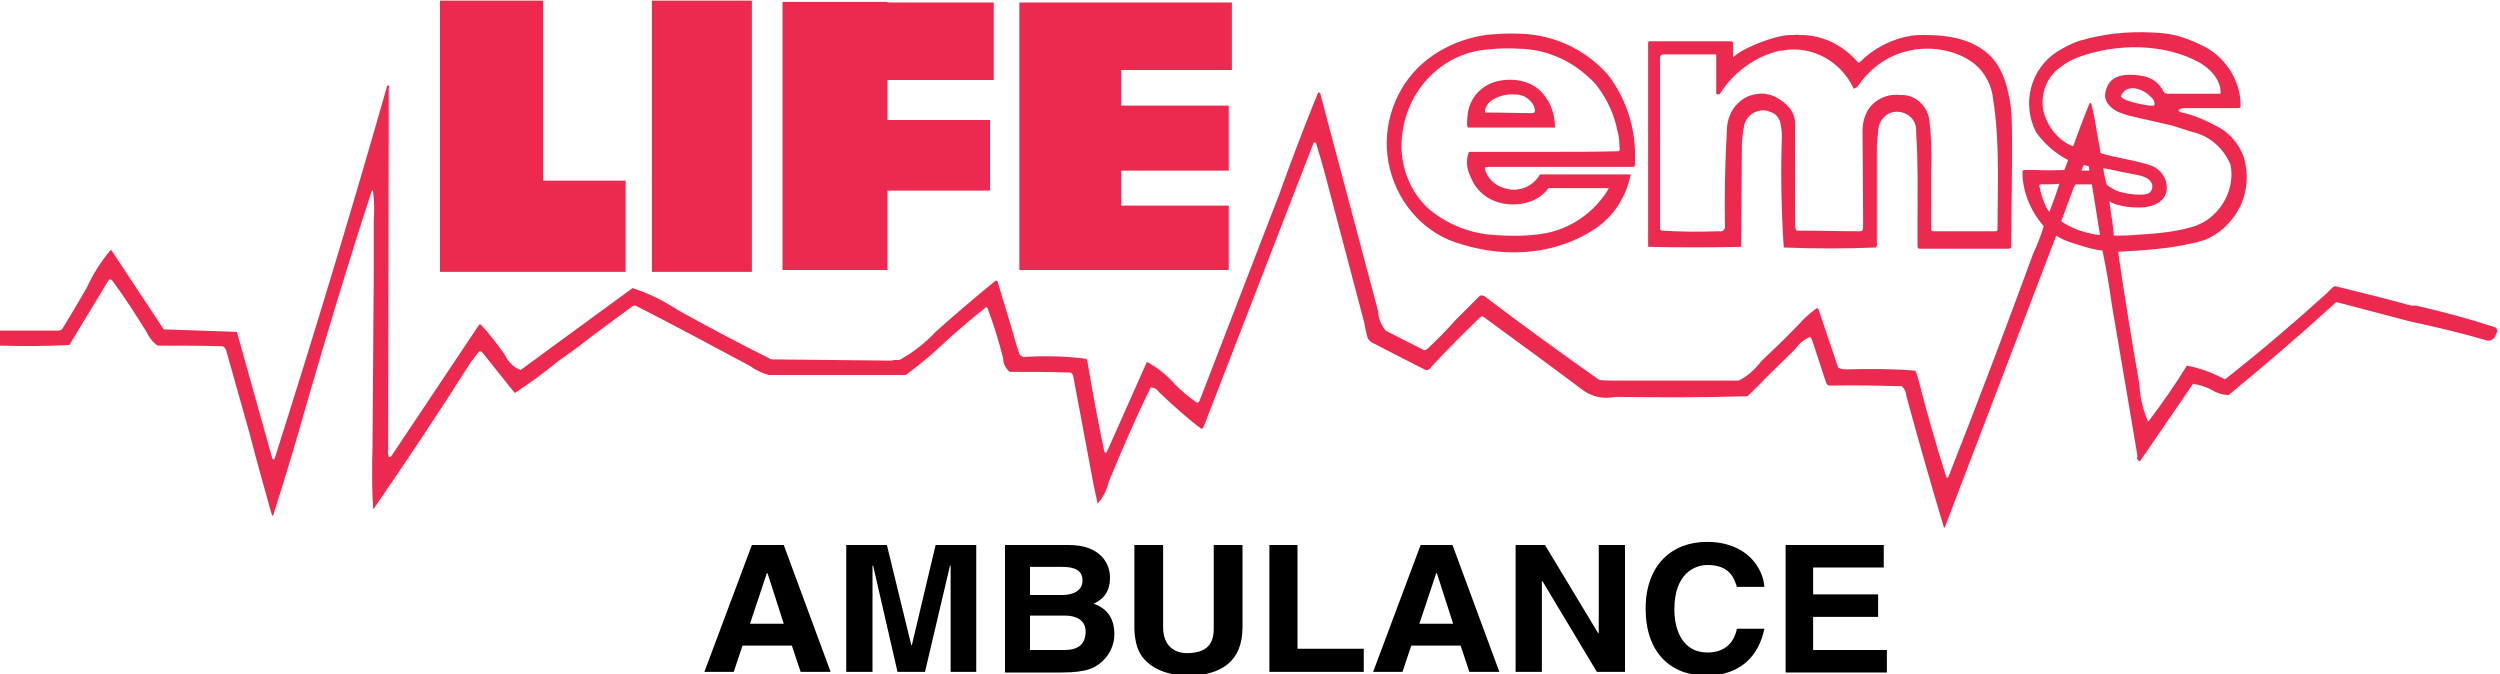 <?xml version="1.0" encoding="utf-8"?>
<!-- Generator: Adobe Illustrator 25.4.1, SVG Export Plug-In . SVG Version: 6.00 Build 0)  -->
<svg version="1.1" id="Layer_1" xmlns="http://www.w3.org/2000/svg" xmlns:xlink="http://www.w3.org/1999/xlink" x="0px" y="0px"
	 viewBox="0 0 400 107.9" style="enable-background:new 0 0 400 107.9;" xml:space="preserve">
<style type="text/css">
	.st0{fill-rule:evenodd;clip-rule:evenodd;fill:#EC2A4F;}
	.st1{fill:#EC2A4F;}
</style>
<rect x="104.3" y="0.1" class="st0" width="16" height="43.4"/>
<polygon class="st0" points="100.1,43.5 100.1,28.9 86.9,28.9 86.9,0.1 70.4,0.1 70.4,28.9 70.4,43.5 86.9,43.5 "/>
<polygon class="st0" points="142,30.5 158.4,30.5 158.4,19.2 142,19.2 142,12.8 159,12.8 159,0.4 142,0.4 142,0.3 125.2,0.3 
	125.2,0.4 125.2,12.8 125.2,43.2 142,43.2 "/>
<polygon class="st0" points="179.4,43.2 196.6,43.2 196.6,32.9 179.4,32.9 179.4,27.3 196.6,27.3 196.6,16.9 179.4,16.9 179.4,11.2 
	197.1,11.2 197.1,0.4 179.4,0.4 164.1,0.4 163.1,0.4 163.1,43.2 168.4,43.2 "/>
<g>
	<path d="M117.4,107.5h-4.7l7.6-20.3h5.1l7.5,20.3h-4.8l-1.4-4.2h-7.9L117.4,107.5z M120,99.8h5.4l-2.6-8.1h-0.1L120,99.8z"/>
	<path d="M156.3,107.5h-4.2v-17h-0.1l-4,17h-4.4l-3.9-17h-0.1v17h-4.2V87.2h6.5l3.9,16h0.1l3.8-16h6.5V107.5z"/>
	<path d="M160.6,87.2h10.4c5.2,0,6.6,3.1,6.6,5.2c0,2.9-1.7,3.7-2.6,4.2c2.6,0.9,3.3,2.9,3.3,4.9c0,1.6-0.7,3.1-1.8,4.2
		c-1.2,1.1-2.4,1.9-6.7,1.9h-9V87.2z M164.8,95.2h5.2c1.7,0,3.2-0.7,3.2-2.3c0-1.7-1.3-2.2-3.3-2.2h-5.1V95.2z M164.8,104h5.5
		c2.2,0,3.4-0.9,3.4-3c0-1.8-1.6-2.5-3.2-2.5h-5.7V104z"/>
	<path d="M198.8,100.4c0,5.4-3.4,7.7-8.8,7.7c-2,0-4.9-0.5-6.8-2.5c-1.2-1.2-1.6-2.9-1.7-4.9V87.2h4.6v13.2c0,2.8,1.7,4.1,3.8,4.1
		c3.1,0,4.3-1.4,4.3-3.9V87.2h4.6V100.4z"/>
	<path d="M207.6,103.8h10.6v3.7h-15.1V87.2h4.5V103.8z"/>
	<path d="M224.4,107.5h-4.7l7.6-20.3h5.1l7.5,20.3h-4.8l-1.4-4.2h-7.9L224.4,107.5z M227.1,99.8h5.4l-2.6-8.1h-0.1L227.1,99.8z"/>
	<path d="M255.8,87.2h4.2v20.3h-4.5L246.8,93h-0.1v14.5h-4.2V87.2h4.7l8.5,14.1h0.1V87.2z"/>
	<path d="M277.9,93.9c-0.4-1.2-1-3.5-4.7-3.5c-2.1,0-5.3,1.4-5.3,7.1c0,3.6,1.5,6.9,5.3,6.9c2.5,0,4.2-1.3,4.7-3.8h4.4
		c-0.9,4.4-3.9,7.5-9.3,7.5c-5.7,0-9.7-3.7-9.7-10.7c0-7.1,4.3-10.7,9.8-10.7c6.4,0,9,4.2,9.2,7.2H277.9z"/>
	<path d="M301.4,90.8h-11.3v4.3h10.4v3.6h-10.4v5.3h11.8v3.6h-16.2V87.2h15.7V90.8z"/>
</g>
<path class="st0" d="M246.2,14.3c-1.7-1.4-4-1.8-6.2-1.4c-2.8,0.5-5,2.7-5.2,5.7c0,0-0.2,1.8,0.1,1.8c3.2,0,13.8,0,13.8,0
	c0,0,0,0,0.1,0C248.8,18,247.9,15.8,246.2,14.3z M245.1,18.1c-2.6,0-4.8-0.1-7.4-0.1c-0.2,0-0.1-0.5,0-0.7c0.1-0.3,0.2-0.4,0.4-0.7
	c0.2-0.3,0.5-0.5,0.8-0.7c0.9-0.5,1.9-0.8,3-0.8c1.3,0,2,0.1,3,1.1c0.5,0.5,0.7,1.2,0.7,1.5C245.5,18.1,245.4,18.1,245.1,18.1z"/>
<path class="st1" d="M261.4,26.7c0.2,0,0.2-0.5,0.2-0.9c0.2-5-1.3-9.9-4.3-13.8c-3.6-4.1-8.6-6.4-13.9-6.6c-1.9-0.1-3.8,0-5.7,0.2
	c-4,0.6-7.8,2.3-10.8,5.2c-4.2,4.2-6,10.4-4.5,16.3c1.5,5.9,5.9,10.5,11.5,12c7.4,2.3,15.6,1.6,21.9-2.9c0.6-0.4,1.1-1,1.7-1.5
	c1.7-1.9,2.9-4.2,3.4-6.7c0-0.1-0.1-0.1-0.1-0.1c-3.4,0-14.4,0-14.4,0c-1.2,2.1-3.7,3-6,2.1c-1.3-0.4-2.4-1.5-2.8-2.9
	c-0.1-0.2-0.1-0.4,0.7-0.4L261.4,26.7z M235.2,28.1c0.3,0.6,0.5,1.2,0.9,1.7c1.9,2.7,5.5,3.5,8.6,2.5c1.2-0.4,2.2-1.1,3-2.1
	c0-0.1,0-0.1,0-0.1h9.7c0,0-0.1,0.2-0.2,0.4c-2.2,3.5-5.8,6-9.8,6.8c-2.7,0.5-5.6,0.5-8.3,0.3c-3.7-0.2-7.3-1.6-10.3-4
	c-3.2-2.8-4.9-7.1-4.5-11.5c0.6-7.7,6.6-13.8,14-14.2c1.6-0.2,3.3-0.2,4.9-0.1c4,0.1,7.9,1.7,10.9,4.5c0.6,0.5,1.2,1.1,1.6,1.7
	c1.5,2,2.6,4.4,3.1,7c0.2,0.7,0.3,1.4,0.3,2.1c0,0.4,0.2,1.1-0.2,1.1c-4.1,0.1-8.3,0.1-12.4,0.1v0h-11.2c0,0-0.1,0-0.1,0
	c-0.1,0-0.2,0-0.2,0.1C234.5,25.7,234.7,27,235.2,28.1z"/>
<path class="st0" d="M399.3,52.4c-4.2-1.4-8.4-2.5-12.7-3.5c-0.3,0-0.5,0-0.8,0c-4-1.1-8-2.1-12.1-3.1c-0.2,0-0.4,0.1-0.5,0.2
	l-0.9,0.9c-5.3,4.8-10.7,9.4-16.3,13.8c-1.9-1-3.9-1.8-6.1-2.2c-1.9,3.1-4,6.1-6.2,9c-0.8-1.9-1.3-3.9-1.4-6
	c-1.2-7-2.4-14.2-3.4-21.2c0.6-0.1,0.8,0,1.3-0.1c2.3-0.1,4.6-0.3,6.9-0.6c1.8-0.3,3.8-0.6,5.6-1.2c2.4-0.9,4.4-2.8,5.7-5.3
	c1.2-2.5,1.4-5.3,0.6-8c-0.8-2.2-2.4-4-4.5-5c-1.7-0.9-3.5-1.7-5.4-2.1c-0.9-0.2-0.6-0.7,0.6-0.7c2.1,0,6.3,0,8.4,0
	c0.4,0,0.4-0.2,0.4-0.4c0-4.2-2.6-8-6.3-9.7c-2.1-1-4-1.7-6.3-1.9c-0.4,0-1-0.1-1.6-0.1c-3.9-0.2-7.7,0.2-11.5,1.3
	c-1.3,0.4-2.6,1.1-3.7,1.8c-4.2,2.7-5.7,8.3-3.3,12.9c1.3,1.8,3,3.3,4.9,4.3c0,0,0.2,0.1,0.2,0.1l-0.6,1.6c0,0-3.2,0.1-4.6,0
	c-0.4,0-1.1,0-1.6,0c-0.3,0-0.5,0.1-0.5,0.2c0,0.6,0,1.1,0.1,1.7c0.3,2.5,1.6,5.2,3.3,7.1c-0.5,1.6-1,2.9-1.7,4.4
	c-4.4,12-8.9,23.9-13.6,35.8c0,0-0.1,0-0.2,0c-0.1,0-0.1-0.1-0.1-0.1c-1.7-5.3-3.2-10.7-4.6-16.1c-0.1-0.3-0.2-0.7-0.4-0.9
	c-3.7-0.3-7.4-0.3-11.1-0.2c-0.4,0-0.9-0.1-1.2-0.3l-3.1-9.2c0-0.2-0.2-0.3-0.3-0.3c-1,0.7-2,1.6-2.8,2.5c-2,2.1-4.1,4.1-6.1,6
	c-1,1.3-2.2,2.4-3.6,3.1l-18.8,0c-0.1,0-0.2,0-0.4,0c-1,0-2.1,0-3.1-0.1c-6.1-4.3-12.2-8.7-18.1-13.2c-0.3-0.3-0.7-0.4-1-0.3
	c-1.3,1.3-2.7,2.7-4,4c-1.4,1.6-2.9,3.1-4.5,4.6c-0.2,0.1-0.4,0.2-0.5,0.1c-2-1-4.1-2.1-6.1-3.1c-0.7-0.9-1.2-2-1.2-3.1l-9.2-34.6
	c0-0.1,0-0.2-0.1-0.3c-0.1-0.1-0.2-0.1-0.3-0.1c-2.2,5.4-4.3,10.9-6.3,16.5l-12.7,32.9c-0.1,0.1-0.2,0.2-0.3,0.3
	c-1.3-0.9-2.5-1.9-3.6-3c-1.3-1.5-2.8-2.7-4.5-3.6l-6.4,14.4c0,0.1-0.1,0.1-0.2,0.1c-0.1,0-0.2-0.1-0.2-0.1c-1-4.8-1.9-9.6-2.7-14.4
	c0-0.2-0.1-0.3-0.2-0.5c-3.2-0.4-6.5-0.5-9.7-0.3c-0.4,0.1-0.8-0.1-1-0.5c-0.5-1.4-0.9-2.9-1.3-4.3c-0.7-2.4-1.5-4.9-2.2-7.3
	c-0.1-0.1-0.2-0.1-0.3-0.1c-3.3,2.7-6.5,5.4-9.6,8.2c-1.7,1.8-3.6,3.3-5.8,4.5l-0.8,0c-0.2,0-0.3,0.1-0.5,0.1l-19.2-0.2
	c-5-2.5-9.9-5.1-14.8-7.8c-2.3-1.5-4.8-2.8-7.4-3.6L83.3,59.2c-1.1-0.4-2-1.3-2.5-2.4c-1.2-1.7-2.5-3.4-3.9-4.9c-0.1,0-0.2,0-0.2,0
	L62.6,73c-0.1,0.1-0.2,0.2-0.4,0.1c-0.1-0.4-0.2-0.8-0.1-1.2l0.1-57.8c0,0,0.1-0.1,0.1-0.2c0-0.1,0-0.1-0.1-0.2c-0.1,0-0.1,0-0.2,0
	c0,0-0.1,0.1-0.1,0.2c-5.7,20-11.7,39.8-18,59.6c-0.1,0-0.2,0-0.3-0.1c-0.1-0.1-0.1-0.2-0.1-0.3l-5.6-20l-11.7-0.4l-8.4-12.7
	L17.7,40c-1.5,1.8-2.8,3.8-3.8,6c-1.2,2.1-2.5,4.3-3.8,6.4c-0.1,0.3-0.4,0.5-0.8,0.5l-9.3,0c-0.5,0.7-0.5,1.6-0.1,2.4
	c3.7,0.1,7.5,0.1,11.2-0.1l6.3-10.4c0.1-0.1,0.3-0.1,0.5,0c2,2.7,3.8,5.5,5.6,8.4c0.4,0.9,1,1.6,1.7,2.1c3.5,0,7,0,10.4,0.1
	c0.3,0.1,0.5,0.4,0.6,0.7L40,69.6c1.1,4.3,2.3,8.5,3.5,12.8c0,0,0.1,0.1,0.1,0.1c0,0,0.1,0,0.1,0c1.9-6,3.7-11.9,5.4-18
	c3.3-11.4,6.7-22.7,10.4-34c0,0,0.1,0,0.1,0c0.1,0,0.1,0.1,0.1,0.2c0.2,1.6,0.2,3.1,0.1,4.7l0,8.4l-0.2,27.8
	c-0.1,3.3-0.1,6.5,0.1,9.8l0.1,0c5.3-7.7,10.5-15.5,15.5-23.4c0.1-0.2,0.3-0.4,0.4-0.5c0.3-0.4,0.6-0.8,0.9-1.2
	c0.1-0.1,0.3-0.1,0.5,0l5.2,6.5c0.1,0,0.2,0.1,0.2,0c2.3-1.5,4.6-3.2,6.8-5c1.7-1.2,3.4-2.4,5-3.7c2.3-1.7,4.6-3.4,6.9-5.1
	c0.2-0.1,0.4-0.1,0.5-0.1c6.1,3.1,12.2,6.4,18.2,9.6c1,0.7,2,1.2,3.1,1.5l21.9,0c2.5-1.8,4.8-3.8,7-5.9c1.9-1.7,3.8-3.3,5.8-4.9
	c0.1-0.1,0.3,0,0.3,0.1c1,2.6,1.8,5.3,2.5,8c0,0.9,0.4,1.7,1.1,2.2c3.2,0,6.3,0,9.5,0.1c0.3,0,0.5,0.2,0.6,0.5
	c1.1,5.9,2.2,11.7,3.3,17.6l0.6,2.8l0,0.1c0.9-1,1.5-2.2,1.8-3.5c2.1-5.1,4.3-10.2,6.7-15.1c0.5,0,1,0.2,1.3,0.7
	c2.2,2.1,4.4,4.1,6.8,5.9c0.1,0,0.2,0,0.3-0.1l17.7-45.7c0.1,0,0.2,0,0.3,0c0.1,0,0.1,0.2,0.1,0.2c0.4,1.3,0.8,2.7,1.2,4.1l6.5,24.6
	c0.1,0.8,0.3,1.5,0.5,2.3c0.2,0.5,0.6,0.8,1.1,1c2.7,1.4,5.4,2.8,8.2,4.2c0.4,0.1,0.8-0.2,1-0.6c2.5-2.7,5.1-5.3,7.8-7.9
	c0.2-0.1,0.4-0.1,0.6,0.1c5.2,3.8,10.4,7.6,15.6,11.5c1.5,1.2,3.5,1.6,5.3,1.2c7.1,0.1,14.1,0.1,21.2-0.1c1-1,2-1.9,3-3l4.7-4.6
	c0.6-0.9,1.4-1.5,2.3-1.9c0.2,0.2,0.3,0.4,0.4,0.7c0.7,2.2,1.5,4.5,2.2,6.7c0.1,0.2,0.3,0.4,0.5,0.4c3.9-0.1,7.7,0,11.6,0.1
	c0.4,0.4,0.7,0.9,0.7,1.5c1.9,7,3.9,14,6,21c0,0.1,0.1,0.1,0.1,0.1c0.1,0,0.1-0.1,0.1-0.1L329,37.7c1,0.6,1.3,0.8,3.3,1.4
	c1.9,0.6,2.6,0.8,4.1,1c0.6,2.9,1.1,5.8,1.5,8.7l2.4,14.1l1.7,10.1c-0.1,0.2-0.1,0.4,0,0.5c0.1,0.2,0.3,0.3,0.4,0.3l8.5-12.4
	c1.1,0.2,2.1,0.5,3,1c0.8,0.5,1.8,0.8,2.7,0.8c5.7-4.7,11.3-9.5,16.8-14.5c0.2-0.3,0.4-0.4,0.7-0.3l11.4,3c4.2,0.9,8.4,1.9,12.5,3.1
	c0.7,0.1,1.3-0.5,1.4-1.2C399.7,53.1,399.6,52.7,399.3,52.4z M327.9,33.9c-0.7-0.7-1.4-3-1.6-4.1c0-0.2,0-0.3,0.3-0.3
	c0.6,0,2.4,0,2.9-0.1C329.1,30.7,328.3,32.9,327.9,33.9z M329.8,35.4l2-5.4l0.3-0.5h2.6l1.3,8.1c0,0-1,0-3.2-0.7
	C331,36.3,329.8,35.4,329.8,35.4z M333,27.3l0.4-0.9l0.8,0.2l0.1,0.7L333,27.3z M337.7,33.7l-0.2-1.5c0,0,0.5,0.3,1,0.5
	c1.5,0.4,2.3,0.5,3.8,0.5c1.2,0,2.7-0.3,3.6-1.2c0.9-0.9,1-2.2,0.5-3.4c-0.5-1.2-1.6-2-2.8-2.3c-1.7-0.5-3.3-0.8-5.2-1.2
	c-0.6-0.1-2.3-0.6-2.3-0.6s-0.5-2.8-0.6-3.4c-0.2-1.2-0.4-2.5-0.7-3.7c-0.1-0.4-0.1-0.6-0.2-0.8c-0.1-0.2-0.2-0.2-0.3,0
	c-0.7,1.6-2.6,6.8-2.6,6.8c-2.3-0.8-4.3-3.3-4.8-5.9c-0.4-2.6,0.6-5.2,2.7-6.7c0.9-0.7,1.8-1.2,2.8-1.6c6.4-2.4,14.1-2.2,19.5,0.8
	c1.8,1,3.4,2.8,3.4,4.8c0,0.1,0,0.2-0.2,0.2c-0.7,0-2.9,0-2.9,0c0,0,0,0,0,0h-4.9v0c-0.2,0-0.3,0-0.5,0c-0.2,0-0.5-0.1-0.6-0.3
	c-0.7-1.4-1.8-2.2-3.2-2.5c-1-0.2-2-0.3-3-0.2c-0.9,0.1-1.7,0.4-2.3,1c-0.6,0.7-0.9,1.6-0.9,2.5c0.1,0.4,0.2,0.7,0.4,1
	c0.8,1.2,2.1,1.6,3.4,2c1.8,0.4,7,1.6,7,1.6l3.1,1c2.8,0.6,5.1,2.6,6.2,5.3c0.8,4.3-2,8.7-6.1,9.9c-3.1,0.9-6.2,1.1-9.4,1.3
	c-1.2,0.1-1.9,0.1-3.2,0.1C338.2,36.7,337.7,33.7,337.7,33.7z M336.8,28.5l-0.3-1.6c0,0,2.2,0.4,2.9,0.6c0.5,0.1,1.6,0.3,2.1,0.4
	c1,0.2,2.2,0.4,2.7,1.3c0.4,0.6,0.1,1.6-0.6,1.8c-0.7,0.2-1.6,0.2-3,0c-0.6-0.1-1.6-0.3-2.2-0.6c-0.7-0.4-1.3-0.8-1.3-0.8
	L336.8,28.5z M344,16.9c-1.8-0.2-3.9-0.8-4.4-1.2c-0.3-0.2-0.3-0.4,0-0.8c0.9-1.3,2.9-0.8,4.1,0.2c0.2,0.2,0.7,0.6,0.8,0.8
	c0.2,0.3,0.3,0.7,0.2,0.9S344.1,16.9,344,16.9z"/>
<path class="st0" d="M321.9,19.8c0-0.7-0.1-2.2-0.2-2.9c-0.1-1-0.4-2-0.6-3c-0.5-1.8-1.3-3.6-2.6-4.9c-2.7-2.7-6.6-3.4-10.4-3.4
	c-0.7,0-1.5,0-2.2,0.1c-3.2,0.5-6.1,2-8.4,4.3c-0.1,0-0.2,0-0.2,0c-2.4-2.8-5.7-4.4-9.2-4.4c-0.3,0-0.7-0.1-1,0
	c-0.7,0-1.5,0-2.2,0.2c-2.5,0.5-6.5,2.2-7.5,3.3c-0.2,0.2-0.1-0.6-0.1-1c0-0.6,0-0.7,0-1.2c0-0.2-0.2-0.3-0.5-0.3
	c-2.9,0-10.3,0-12.2,0c-0.3,0-0.5,0-0.7,0c-0.2,0-0.2,0.2-0.2,0.5c0,7.6,0,30.5,0,30.5c0,0.6,0,1.2,0,1.8c0,0,0.1,0.1,0.2,0.1
	c4.8,0.1,9.7,0.1,14.5,0c0.1,0,0.2-0.1,0.2-0.2l0.1-16.1c0-1.1,0.2-2.2,0.4-3.3c0.3-0.9,0.9-1.6,1.6-1.9c0.8-0.4,1.7-0.5,2.5-0.1
	c0.9,0.2,1.5,1,1.7,1.9c0.1,0.6,0.2,1.2,0.2,1.9c-0.2,6-0.1,12,0.3,17.9c4.9,0.2,9.8,0.2,14.7,0c0.2-0.2,0.3-0.5,0.2-0.8l0-15.5
	l0.2-2.2c0-1.6,1.1-3,2.6-3.2c1.5-0.2,3,0.7,3.4,2.2c0.1,0.5,0.1,0.9,0.1,1.4c0.3,4.5,0.2,9.1,0.2,13.6c0,1.5,0,2.6,0,4.2
	c0,0.4,0.1,0.5,0.4,0.5c4.5,0,9.4,0,14,0c0.5,0,0.6-0.1,0.6-0.4C321.8,34.3,322,26.2,321.9,19.8z M319.6,36.5c0,0.4,0,0.5-0.4,0.5
	c-2.2,0-7.3,0-9.8,0c-0.4,0-0.4-0.1-0.4-0.3c0-3.5,0-6.4,0-9.6c0.1-2.6,0-5.3-0.3-7.9c-0.3-2.3-2.3-4.1-4.6-4
	c-1.6-0.2-3.2,0.3-4.4,1.4c-1.2,1.1-1.7,2.8-1.7,4.4c0,1.2,0.1,9,0.1,14.4c0,1.6,0,1.6-0.7,1.6c-3.2,0-6.4-0.1-9.8-0.1
	c-0.4,0-0.4-0.6-0.4-2.3c0-1.1,0-3.5,0-3.5l0-4.6v-3.2v-1.7c0,0,0-1.3,0-2c0-2.1-2.1-3.8-3.9-4.4c-0.3-0.1-0.6-0.1-0.9-0.2
	c-1.6-0.1-3.1,0.3-4.3,1.5c-1.2,1.1-1.8,2.8-1.8,4.4c-0.3,5.2-0.4,10.4-0.3,15.6c-0.2,0.4-0.5,0.6-0.9,0.5c-3.1,0.1-6.1,0.1-9.2-0.1
	c-0.1,0-0.2-0.1-0.3-0.2c0-0.3,0-0.6,0-0.9V9.3c0-0.1,0-0.3,0.1-0.4c0.1-0.1,0.3-0.2,0.4-0.2c0.1,0,0.2,0,0.2,0c0,0,3.4,0,4.8,0
	c0.7,0,2.5,0,3.2,0c0.3,0,0.3,0,0.3,0.2c0,0.1,0,0.5,0,1c0,1.4,0,3.9,0,5c0,0.1,0,0.2,0.2,0.2c0.1,0,0.2,0,0.2,0
	c0.1,0,0.1,0,0.2-0.1c2.2-3.5,5.7-6,9.6-6.9c0.3,0,0.6,0,0.8-0.1c4.6-0.6,9,1.9,11,6.2c0.3-0.1,0.6-0.3,0.8-0.6
	c2.7-3.9,6.9-6,11.6-5.8c2.4,0.1,5,0.9,6.9,2.4c1.7,1.4,2.8,3.5,3,5.7C320,22.7,319.6,30.4,319.6,36.5z"/>
</svg>
